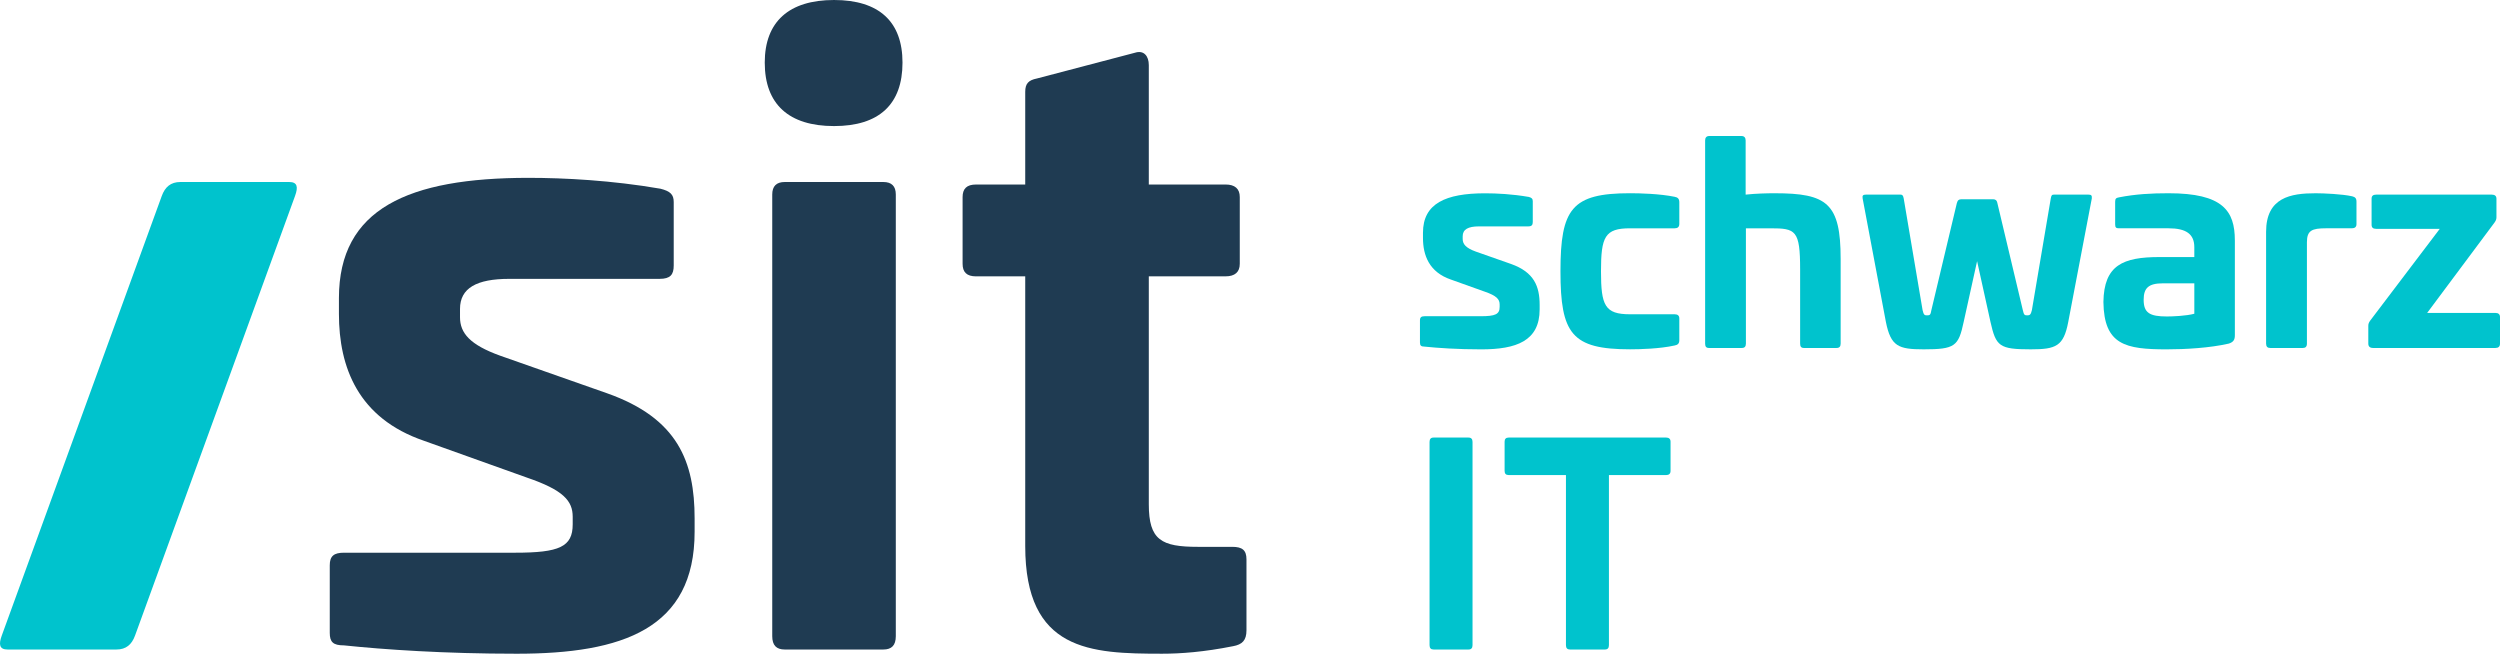 <?xml version="1.0" encoding="UTF-8"?>
<svg id="logo" xmlns="http://www.w3.org/2000/svg" viewBox="0 0 151.562 39.63">
  <defs>
    <style>
      .cls-1 {
        fill: #00c3cd;
      }

      .cls-2 {
        fill: #1F3B52;
      }
    </style>
  </defs>
  <g>
    <path class="cls-1" d="m92.658,11.931c.199.05.266.116.266.266v1.262c0,.183-.066.266-.281.266h-2.988c-.648,0-.98.183-.98.598v.166c0,.315.199.548.797.764l2.125.747c1.412.498,1.744,1.361,1.744,2.49v.266c0,1.926-1.428,2.424-3.537,2.424-1.443,0-2.639-.083-3.436-.166-.217,0-.283-.066-.283-.249v-1.345c0-.183.084-.249.283-.249h3.402c.881,0,1.146-.116,1.146-.564v-.149c0-.315-.184-.531-.914-.78l-2.041-.73c-1.312-.448-1.693-1.461-1.693-2.523v-.315c0-1.776,1.377-2.391,3.768-2.391.715,0,1.66.05,2.623.216Z"/>
    <path class="cls-1" d="m101.527,11.931c.182.033.281.116.281.332v1.312c0,.183-.1.266-.281.266h-2.707c-1.527,0-1.76.515-1.76,2.606,0,2.075.232,2.606,1.76,2.606h2.707c.182,0,.281.083.281.249v1.328c0,.199-.1.282-.281.315-.896.199-2.092.232-2.707.232-3.535,0-4.217-.946-4.217-4.731s.682-4.731,4.217-4.731c.615,0,1.811.033,2.707.216Z"/>
    <path class="cls-1" d="m105.579,8.246c.166,0,.25.1.25.266v3.287c.613-.066,1.295-.083,1.76-.083,3.17,0,4,.598,4,3.984v5.13c0,.183-.082.266-.248.266h-1.977c-.166,0-.232-.083-.232-.266v-4.499c0-2.374-.266-2.49-1.793-2.49h-1.494v6.989c0,.183-.082.266-.248.266h-1.992c-.166,0-.232-.083-.232-.266v-12.318c0-.166.082-.266.248-.266h1.959Z"/>
    <path class="cls-1" d="m126.616,11.799c.166,0,.217.05.199.232l-1.428,7.487c-.281,1.478-.746,1.66-2.273,1.66-1.91,0-2.109-.183-2.441-1.66l-.812-3.686-.814,3.686c-.314,1.478-.531,1.66-2.424,1.66-1.543,0-1.992-.183-2.291-1.66l-1.41-7.487c-.033-.183.033-.232.199-.232h2.107c.1,0,.15.05.184.232l1.145,6.773c.066.282.117.315.266.315.184,0,.217-.033.266-.315l1.545-6.491c.049-.183.133-.232.266-.232h1.941c.117,0,.217.05.25.232l1.543,6.491c.066.282.1.315.266.315.15,0,.217-.033.283-.315l1.145-6.773c.033-.183.066-.232.184-.232h2.107Z"/>
    <path class="cls-1" d="m135.488,14.571v5.744c0,.266-.066.415-.365.515-1.162.266-2.623.349-3.77.349-2.49,0-3.801-.266-3.834-2.872.033-2.241,1.195-2.723,3.402-2.723h2.109v-.598c0-.797-.498-1.146-1.561-1.146h-3.006c-.182,0-.232-.05-.232-.249v-1.361c0-.199.066-.232.232-.266,1.014-.199,1.977-.249,3.006-.249,3.287,0,4.018,1.062,4.018,2.855Zm-4.367,2.606c-.863,0-1.162.282-1.162.996,0,.797.365,1.013,1.412,1.013.332,0,1.178-.033,1.66-.166v-1.843h-1.91Z"/>
    <path class="cls-1" d="m142.595,11.898c.184.05.266.116.266.332v1.361c0,.166-.1.249-.281.249h-1.561c-.863,0-1.162.133-1.162.847v6.143c0,.183-.084.266-.25.266h-1.975c-.166,0-.25-.083-.25-.266v-6.773c0-2.092,1.494-2.341,3.006-2.341.48,0,1.627.05,2.207.183Z"/>
    <path class="cls-1" d="m151.064,11.799c.184,0,.283.083.283.249v1.129c0,.133-.051.216-.117.315l-4.084,5.479h4.135c.182,0,.281.083.281.249v1.61c0,.183-.1.266-.281.266h-7.404c-.199,0-.299-.083-.299-.266v-1.079c0-.116.033-.199.115-.315l4.217-5.562h-3.852c-.199,0-.281-.083-.281-.249v-1.577c0-.166.082-.249.281-.249h7.006Z"/>
  </g>
  <g>
    <path class="cls-1" d="m89.023,26.527c.166,0,.249.083.249.266v12.318c0,.183-.083.266-.249.266h-2.108c-.166,0-.249-.083-.249-.266v-12.318c0-.183.083-.266.249-.266h2.108Z"/>
    <path class="cls-1" d="m101.011,26.527c.166,0,.266.083.266.249v1.776c0,.166-.1.249-.266.249h-3.47v10.31c0,.183-.083.266-.249.266h-2.108c-.166,0-.249-.083-.249-.266v-10.31h-3.47c-.166,0-.249-.083-.249-.249v-1.776c0-.166.083-.249.249-.249h9.546Z"/>
  </g>
  <path class="cls-1" d="m10.94,11.034c1.754,0,4.836,0,6.59,0,.503,0,.555.303.355.85-2.424,6.661-7.273,19.982-9.697,26.643-.199.548-.542.85-1.134.85-1.754,0-4.836,0-6.59,0-.503,0-.555-.303-.355-.85,2.424-6.661,7.273-19.982,9.697-26.643.199-.548.542-.85,1.134-.85Z"/>
  <g>
    <path class="cls-2" d="m40.033,11.439c.607.152.811.354.811.81v3.847c0,.557-.203.81-.861.81h-9.109c-1.975,0-2.986.557-2.986,1.822v.506c0,.962.607,1.67,2.43,2.328l6.479,2.278c4.301,1.518,5.314,4.15,5.314,7.592v.81c0,5.871-4.354,7.39-10.781,7.39-4.404,0-8.047-.253-10.477-.506-.658,0-.861-.202-.861-.759v-4.1c0-.557.254-.759.861-.759h10.375c2.684,0,3.492-.354,3.492-1.721v-.456c0-.962-.557-1.62-2.783-2.379l-6.227-2.227c-3.998-1.367-5.162-4.454-5.162-7.693v-.962c0-5.416,4.201-7.288,11.49-7.288,2.176,0,5.061.152,7.996.658Z"/>
    <path class="cls-2" d="m54.714,3.796c0,2.531-1.418,3.847-4.15,3.847s-4.201-1.316-4.201-3.847c0-2.48,1.467-3.796,4.201-3.796s4.15,1.316,4.15,3.796Zm-1.164,7.238c.506,0,.758.253.758.759v26.774c0,.557-.252.81-.758.81h-5.973c-.506,0-.76-.253-.76-.81V11.793c0-.506.254-.759.76-.759h5.973Z"/>
    <path class="cls-2" d="m68.835,3.189c.506-.152.811.202.811.759v7.238h4.656c.557,0,.859.253.859.759v4.049c0,.506-.303.759-.859.759h-4.656v13.818c0,2.176.76,2.581,2.986,2.581h2.074c.607,0,.861.202.861.759v4.302c0,.607-.254.86-.811.962-1.771.354-3.188.456-4.303.456-4.352,0-8.299-.152-8.299-6.529v-16.348h-2.986c-.557,0-.811-.253-.811-.759v-4.049c0-.506.254-.759.811-.759h2.986v-5.618c0-.506.201-.708.707-.81l5.973-1.569Z"/>
  </g>
</svg>
